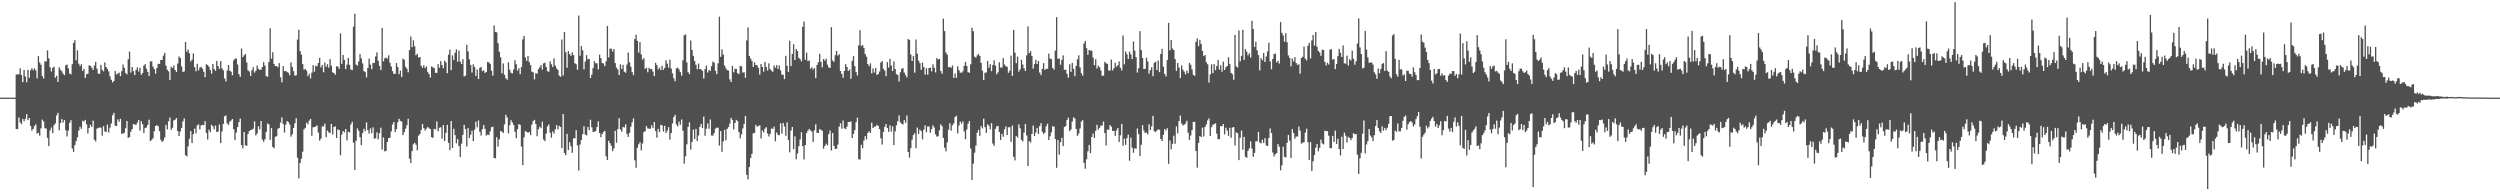 <svg xmlns="http://www.w3.org/2000/svg" width="1920" height="150"><path fill="#4f4f4f" d="M0 74.992h1v1H0zM1 74.992h1v1H1zM2 74.992h1v1H2zM3 74.992h1v1H3zM4 74.99h1v1H4zM5 74.992h1v1H5zM6 74.991h1v1H6zM7 74.99h1v1H7zM8 74.992h1v1H8zM9 74.99h1v1H9zM10 74.99h1v1H10zM11 74.991h1v1H11zM12 57.238h1v41.828H12zM13 57.084h1v42.133H13zM14 57.106h1v33.132H14zM15 52.451h1v41.482H15zM16 57.579h1v37.824H16zM17 63.056h1v28.287H17zM18 53.716h1v39.409H18zM19 58.786h1v32.438H19zM20 63.214h1v24.511H20zM21 53.589h1v38.688H21zM22 59.711h1v30.962H22zM23 53.994h1v42.671H23zM24 52.385h1v47.911H24zM25 53.934h1v45.078H25zM26 52.486h1v44.265H26zM27 54.114h1v41.366H27zM28 60.17h1v42.404H28zM29 43.085h1v58.923H29zM30 48.015h1v56.212H30zM31 49.746h1v48.863H31zM32 58.293h1v33.544H32zM33 60.283h1v33.019H33zM34 47.085h1v51.402H34zM35 47.196h1v51.55H35zM36 38.655h1v67.204H36zM37 44.862h1v67.303H37zM38 51.672h1v48.519H38zM39 54.912h1v43.043H39zM40 52.13h1v50.19H40zM41 51.177h1v45.058H41zM42 59.673h1v35.086H42zM43 58.195h1v30.487H43zM44 62.933h1v23.701H44zM45 51.643h1v48.398H45zM46 53.556h1v40.955H46zM47 54.73h1v36.74H47zM48 56.622h1v37.475H48zM49 57.696h1v34.437H49zM50 50.148h1v49.827H50zM51 49.536h1v55.275H51zM52 52.457h1v47.885H52zM53 56.482h1v37.812H53zM54 57.118h1v35.23H54zM55 49.234h1v64.773H55zM56 33.026h1v83.665H56zM57 30.896h1v80.585H57zM58 46.33h1v62.11H58zM59 38.598h1v66.881H59zM60 48.88h1v51.467H60zM61 50.725h1v46.583H61zM62 49.28h1v49.661H62zM63 54.471h1v38.272H63zM64 52.935h1v40.438H64zM65 59.813h1v32.253H65zM66 56.98h1v38.496H66zM67 56.565h1v45.971H67zM68 50.118h1v48.2H68zM69 50.699h1v45.125H69zM70 51.909h1v45.584H70zM71 53.698h1v38.934H71zM72 50.329h1v56.984H72zM73 47.493h1v61.108H73zM74 52.727h1v46.083H74zM75 56.463h1v41.739H75zM76 56.751h1v41.151H76zM77 49.842h1v48.247H77zM78 53.586h1v50.643H78zM79 54.817h1v42.125H79zM80 47.898h1v52.955H80zM81 51.387h1v50.028H81zM82 52.862h1v42.874H82zM83 54.854h1v46.904H83zM84 58.692h1v39.354H84zM85 61.312h1v33.49H85zM86 63.276h1v25.311H86zM87 62.153h1v24.515H87zM88 54.56h1v41.944H88zM89 57.192h1v39.623H89zM90 56.502h1v35.175H90zM91 55.738h1v37.764H91zM92 58.523h1v32.73H92zM93 54.673h1v47.984H93zM94 49.58h1v53.026H94zM95 52.129h1v49.851H95zM96 56.032h1v42.488H96zM97 57.154h1v35.759H97zM98 45.576h1v60.343H98zM99 39.624h1v65.586H99zM100 55.738h1v45.348H100zM101 51.464h1v47.647H101zM102 54.652h1v40.575H102zM103 57.675h1v37.94H103zM104 53.782h1v42.097H104zM105 51.77h1v42.364H105zM106 54.911h1v37.195H106zM107 52.05h1v48.3H107zM108 57.469h1v35.61H108zM109 56.088h1v39.329H109zM110 50.45h1v51.796H110zM111 49.268h1v49.066H111zM112 52.811h1v45.097H112zM113 55.207h1v40.665H113zM114 58.344h1v33.629H114zM115 47.258h1v61.156H115zM116 47.035h1v60.427H116zM117 51.097h1v55.083H117zM118 52.971h1v47.84H118zM119 56.61h1v40.176H119zM120 52.17h1v43.908H120zM121 48.904h1v48.121H121zM122 49.151h1v51.595H122zM123 46.016h1v61.371H123zM124 46.02h1v62.972H124zM125 42.677h1v65.294H125zM126 40.52h1v65.067H126zM127 50.324h1v45.569H127zM128 53.578h1v45.757H128zM129 54.852h1v38.334H129zM130 61.515h1v28.701H130zM131 51.252h1v48.487H131zM132 52.26h1v45.883H132zM133 50.259h1v42.247H133zM134 53.74h1v38.229H134zM135 55.332h1v35.352H135zM136 48.804h1v51.807H136zM137 43.3h1v61.134H137zM138 44.565h1v56.457H138zM139 50.972h1v47.317H139zM140 55.244h1v38.036H140zM141 54.825h1v36.132H141zM142 32.182h1v87.093H142zM143 39.755h1v80.356H143zM144 38.093h1v74.265H144zM145 40.96h1v65.547H145zM146 47.2h1v53.452H146zM147 45.784h1v64.111H147zM148 41.054h1v61.954H148zM149 51.534h1v47.209H149zM150 54.756h1v47.578H150zM151 48.975h1v47.315H151zM152 54.084h1v41.427H152zM153 51.894h1v47.46H153zM154 51.297h1v45.046H154zM155 52.673h1v43.208H155zM156 55.104h1v41.054H156zM157 59.242h1v33.841H157zM158 49.374h1v52.72H158zM159 49.847h1v57.254H159zM160 51.247h1v48.406H160zM161 53.796h1v47.701H161zM162 56.619h1v39.174H162zM163 49.081h1v47.96H163zM164 53.064h1v46.244H164zM165 54.394h1v42.027H165zM166 46.763h1v54.627H166zM167 50.771h1v50.339H167zM168 52.947h1v42.712H168zM169 46.953h1v62.977H169zM170 52.494h1v48.48H170zM171 53.955h1v41.222H171zM172 60.229h1v29.046H172zM173 62.524h1v26.143H173zM174 54.161h1v40.553H174zM175 49.887h1v46.026H175zM176 54.221h1v39.24H176zM177 55.055h1v37.439H177zM178 57.79h1v33.639H178zM179 46.351h1v52.875H179zM180 45.035h1v62.601H180zM181 44.986h1v56.813H181zM182 49.489h1v48.107H182zM183 56.933h1v36.914H183zM184 58.985h1v32.108H184zM185 37.242h1v74.18H185zM186 43.854h1v70.046H186zM187 42.481h1v58.879H187zM188 41.489h1v70.128H188zM189 47.933h1v64.116H189zM190 54.091h1v48.821H190zM191 54.942h1v45.783H191zM192 58.303h1v41.473H192zM193 54.03h1v45.669H193zM194 51.581h1v47.165H194zM195 55.766h1v37.437H195zM196 54.302h1v49.715H196zM197 50.354h1v52.173H197zM198 52.857h1v44.098H198zM199 53.751h1v45.637H199zM200 53.402h1v39.526H200zM201 51.502h1v55.69H201zM202 47.732h1v61.187H202zM203 50.474h1v56.486H203zM204 58.428h1v42.84H204zM205 59.038h1v35.774H205zM206 47.718h1v47.82H206zM207 21.73h1v85.762H207zM208 45.075h1v53.338H208zM209 40.071h1v72.781H209zM210 49.154h1v64.691H210zM211 50.806h1v54.222H211zM212 50.747h1v53.918H212zM213 51.64h1v47.242H213zM214 48.478h1v49.708H214zM215 59.328h1v34.815H215zM216 63.195h1v26.965H216zM217 50.791h1v44.531H217zM218 54.632h1v47.178H218zM219 54.453h1v41.266H219zM220 55.228h1v37.78H220zM221 55.919h1v37.873H221zM222 57.729h1v37.902H222zM223 47.82h1v57.2H223zM224 51.4h1v51.735H224zM225 54.623h1v43.667H225zM226 58.054h1v36.602H226zM227 57.819h1v32.963H227zM228 30.396h1v90.722H228zM229 22.771h1v114.249H229zM230 39.218h1v85.956H230zM231 41.92h1v79.939H231zM232 49.226h1v67.319H232zM233 53.471h1v45.853H233zM234 52.941h1v45.25H234zM235 54.273h1v39.969H235zM236 58.426h1v37.08H236zM237 56.581h1v36.085H237zM238 60.258h1v31.028H238zM239 55.816h1v48.482H239zM240 50.004h1v47.728H240zM241 55.115h1v42.481H241zM242 50.431h1v46.627H242zM243 50.967h1v45.336H243zM244 48.409h1v53.415H244zM245 44.44h1v63.545H245zM246 51.762h1v54.756H246zM247 49.915h1v47.145H247zM248 55.502h1v41.628H248zM249 48.08h1v46.914H249zM250 51.301h1v54.043H250zM251 49.362h1v50.891H251zM252 51.947h1v49.701H252zM253 45.408h1v56.843H253zM254 50.451h1v44.788H254zM255 55.567h1v47.771H255zM256 56.049h1v41.473H256zM257 57.384h1v39.67H257zM258 50.885h1v55.107H258zM259 51.111h1v48.343H259zM260 52.856h1v47.058H260zM261 25.669h1v93.562H261zM262 48.99h1v54.426H262zM263 42.203h1v58.449H263zM264 45.994h1v55.65H264zM265 53.041h1v46.025H265zM266 49.615h1v58.237H266zM267 44.436h1v56.76H267zM268 49.773h1v51.975H268zM269 53.38h1v42.21H269zM270 53.819h1v39.717H270zM271 20.554h1v89.066H271zM272 10.484h1v120.06H272zM273 49.587h1v58.558H273zM274 50.371h1v48.215H274zM275 47.183h1v53.281H275zM276 41.558h1v63.806H276zM277 44.78h1v66.695H277zM278 48.697h1v53.531H278zM279 54.545h1v44.393H279zM280 55.396h1v45.347H280zM281 59.435h1v34.549H281zM282 52.201h1v47.763H282zM283 44.985h1v57.599H283zM284 49.629h1v48.985H284zM285 53.077h1v49.185H285zM286 48.34h1v49.477H286zM287 48.311h1v58.189H287zM288 43.354h1v62.823H288zM289 40.233h1v61.444H289zM290 46.718h1v60.3H290zM291 50.652h1v51.663H291zM292 53.794h1v44.234H292zM293 21.535h1v93.393H293zM294 47.117h1v58.454H294zM295 44.798h1v71.463H295zM296 44.227h1v71.644H296zM297 45.042h1v64.021H297zM298 42.511h1v63.6H298zM299 48.155h1v57.552H299zM300 51.099h1v49.855H300zM301 54.627h1v41.009H301zM302 56.681h1v37.014H302zM303 56.675h1v44.74H303zM304 48.451h1v50.756H304zM305 51.337h1v42.59H305zM306 56.998h1v34.225H306zM307 54.286h1v38.521H307zM308 59.096h1v34.299H308zM309 44.986h1v58.852H309zM310 45.911h1v55.628H310zM311 51.235h1v47.59H311zM312 52.746h1v43.405H312zM313 55.514h1v35.74H313zM314 38.416h1v83.509H314zM315 28.016h1v97.104H315zM316 36.218h1v79.874H316zM317 30.921h1v79.877H317zM318 35.581h1v74.078H318zM319 42.426h1v68.684H319zM320 41.276h1v74.166H320zM321 44.11h1v60.092H321zM322 43.822h1v59.136H322zM323 50.589h1v49.216H323zM324 52.022h1v43.238H324zM325 50.003h1v48.427H325zM326 52.31h1v47.96H326zM327 50.966h1v47.899H327zM328 55.161h1v42.341H328zM329 56.837h1v41.631H329zM330 59.525h1v39.634H330zM331 51.03h1v54.232H331zM332 51.711h1v54.234H332zM333 52.452h1v46.478H333zM334 55.945h1v43.463H334zM335 55.902h1v37.401H335zM336 49.27h1v51.563H336zM337 52.005h1v46.124H337zM338 46.902h1v50.86H338zM339 49.918h1v56.587H339zM340 52.38h1v43.689H340zM341 46.535h1v61.776H341zM342 47.925h1v54.109H342zM343 56.241h1v39.659H343zM344 41.98h1v67.754H344zM345 38.048h1v77.254H345zM346 53.875h1v39.047H346zM347 42.555h1v71.051H347zM348 46.015h1v52.922H348zM349 40.503h1v63.297H349zM350 37.893h1v72.164H350zM351 47.355h1v59.471H351zM352 38.791h1v73.343H352zM353 47.248h1v73.397H353zM354 49.187h1v61.204H354zM355 45.442h1v58.068H355zM356 58.724h1v37.148H356zM357 58.093h1v41.017H357zM358 34.354h1v78.171H358zM359 39.484h1v58.856H359zM360 45.589h1v60.392H360zM361 49.894h1v53.534H361zM362 55.689h1v44.682H362zM363 49.39h1v59.055H363zM364 51.398h1v48.246H364zM365 58.389h1v35.074H365zM366 53.362h1v44.432H366zM367 60.648h1v31.867H367zM368 52.145h1v49.095H368zM369 51.407h1v52.727H369zM370 54.607h1v44.55H370zM371 54.024h1v41.941H371zM372 56.008h1v42.923H372zM373 55.246h1v48.905H373zM374 47.663h1v55.699H374zM375 47.884h1v55.861H375zM376 49.105h1v51.81H376zM377 54.323h1v43.385H377zM378 58.048h1v39.289H378zM379 19.519h1v101.824H379zM380 24.526h1v97.133H380zM381 24.81h1v80.554H381zM382 33.153h1v79.409H382zM383 39.752h1v67.292H383zM384 43.968h1v56.683H384zM385 56.258h1v44.846H385zM386 48.667h1v53.511H386zM387 57.391h1v38.165H387zM388 60.1h1v28.1H388zM389 61.255h1v29H389zM390 47.831h1v54.631H390zM391 53.511h1v42.714H391zM392 55.875h1v36.479H392zM393 56.355h1v37.717H393zM394 53.401h1v42.546H394zM395 46.243h1v54.962H395zM396 49.332h1v56.826H396zM397 54.17h1v45.054H397zM398 52.373h1v42.905H398zM399 56.951h1v39.016H399zM400 51.478h1v61.071H400zM401 30.253h1v96.61H401zM402 27.535h1v77.955H402zM403 44.126h1v56.551H403zM404 46.79h1v54.501H404zM405 42.899h1v59.053H405zM406 47.766h1v53.557H406zM407 49.965h1v53.802H407zM408 55.039h1v40.662H408zM409 55.527h1v37.431H409zM410 60.968h1v31.106H410zM411 56.187h1v39.121H411zM412 56.644h1v48.019H412zM413 53.137h1v46.161H413zM414 51.689h1v45.592H414zM415 49.912h1v48.527H415zM416 53.475h1v40.03H416zM417 48.644h1v58.477H417zM418 48.16h1v60.226H418zM419 51.45h1v51.167H419zM420 54.685h1v42.416H420zM421 55.071h1v40.483H421zM422 47.069h1v54.807H422zM423 49.38h1v56.38H423zM424 51.406h1v49.525H424zM425 44.811h1v57.794H425zM426 50.427h1v48.829H426zM427 52.486h1v43.607H427zM428 53.763h1v45.63H428zM429 57.985h1v38.648H429zM430 58.959h1v38.512H430zM431 30.337h1v83.404H431zM432 57.987h1v29.573H432zM433 24.601h1v92.896H433zM434 40.114h1v79.098H434zM435 51.967h1v50.787H435zM436 39.274h1v75.957H436zM437 41.54h1v67.706H437zM438 42.908h1v69.398H438zM439 40.25h1v77.08H439zM440 42.367h1v63.932H440zM441 48.513h1v57.659H441zM442 49.336h1v50.634H442zM443 53.551h1v58.124H443zM444 11.936h1v119.085H444zM445 42.809h1v68.135H445zM446 35.432h1v72.043H446zM447 38.601h1v64.46H447zM448 53.198h1v43.792H448zM449 47.231h1v56.157H449zM450 42.363h1v61.635H450zM451 45.509h1v52.034H451zM452 45.269h1v54.635H452zM453 59.895h1v32.076H453zM454 57.373h1v40.407H454zM455 52.32h1v49.021H455zM456 47.013h1v54.184H456zM457 48.637h1v52.033H457zM458 48.597h1v49.053H458zM459 53.255h1v39.969H459zM460 41.972h1v60.179H460zM461 44.722h1v60.67H461zM462 48.317h1v54.591H462zM463 48.801h1v52.605H463zM464 50.813h1v49.666H464zM465 47.027h1v73.057H465zM466 19.894h1v102.987H466zM467 44.088h1v64.004H467zM468 37.396h1v72.573H468zM469 37.332h1v74.56H469zM470 39.572h1v76.481H470zM471 37.613h1v76.429H471zM472 48.441h1v52.007H472zM473 51.915h1v57.726H473zM474 53.377h1v45.725H474zM475 57.613h1v33.185H475zM476 49.399h1v50.039H476zM477 52.938h1v48.172H477zM478 49.822h1v47.703H478zM479 55.104h1v42.808H479zM480 55.873h1v39.618H480zM481 49.611h1v53.194H481zM482 40.316h1v64.854H482zM483 47.809h1v54.214H483zM484 51.195h1v46.157H484zM485 55.445h1v38.478H485zM486 57.716h1v33.203H486zM487 29.978h1v93.117H487zM488 26.695h1v102.11H488zM489 31.37h1v82.142H489zM490 40.427h1v70.426H490zM491 32.276h1v76.978H491zM492 41.907h1v73.518H492zM493 45.777h1v64.438H493zM494 44.623h1v56.825H494zM495 52.863h1v47.96H495zM496 51.996h1v44.85H496zM497 55.493h1v43.239H497zM498 52.027h1v46.858H498zM499 53.052h1v45.745H499zM500 53.038h1v43.2H500zM501 55.003h1v43.429H501zM502 58.431h1v35.267H502zM503 48.208h1v52.434H503zM504 50.078h1v55.655H504zM505 53.299h1v45.686H505zM506 51.943h1v49.51H506zM507 53.803h1v42.121H507zM508 50.558h1v45.744H508zM509 53.636h1v47.38H509zM510 52.186h1v44.482H510zM511 46.296h1v55.787H511zM512 48.905h1v51.389H512zM513 51.97h1v45.713H513zM514 45.803h1v61.44H514zM515 52.612h1v49.643H515zM516 56.316h1v38.499H516zM517 60.104h1v29.78H517zM518 62.398h1v25.788H518zM519 52.462h1v43.126H519zM520 51.919h1v45.118H520zM521 53.281h1v40.085H521zM522 55.356h1v40.481H522zM523 58.136h1v33.602H523zM524 46.268h1v54.133H524zM525 27.135h1v98.541H525zM526 26.415h1v93.596H526zM527 47.864h1v63.001H527zM528 55.373h1v42.122H528zM529 56.95h1v36.972H529zM530 31.123h1v83.694H530zM531 38.399h1v70.62H531zM532 42.839h1v56.727H532zM533 46.817h1v59.898H533zM534 49.783h1v49.207H534zM535 53.173h1v55.184H535zM536 48.797h1v55.259H536zM537 53.009h1v44.407H537zM538 53.345h1v41.791H538zM539 54.397h1v44.035H539zM540 60.291h1v29.244H540zM541 53.044h1v51.201H541zM542 50.386h1v48.504H542zM543 55.732h1v39.087H543zM544 53.744h1v45.106H544zM545 54.496h1v37.245H545zM546 50.796h1v53.293H546zM547 47.327h1v56.811H547zM548 48.123h1v54.109H548zM549 54.366h1v44.405H549zM550 56.951h1v41.081H550zM551 48.643h1v49.391H551zM552 12.789h1v99.036H552zM553 43.617h1v57.025H553zM554 37.915h1v78.688H554zM555 41.948h1v66.622H555zM556 50.356h1v49.354H556zM557 52.419h1v55.373H557zM558 53.839h1v45.104H558zM559 54.167h1v43.428H559zM560 60.946h1v33.976H560zM561 62.964h1v27.554H561zM562 50.603h1v41.634H562zM563 55.488h1v43.872H563zM564 52.803h1v41.675H564zM565 52.902h1v39.134H565zM566 56.231h1v36.767H566zM567 56.911h1v44.592H567zM568 50.594h1v55.645H568zM569 50.956h1v52.287H569zM570 55.757h1v42.888H570zM571 55.435h1v39.733H571zM572 59.732h1v29.308H572zM573 31.09h1v103.133H573zM574 21.005h1v116.805H574zM575 42.903h1v85.307H575zM576 44.955h1v76.484H576zM577 46.79h1v71.371H577zM578 51.391h1v51.001H578zM579 47.866h1v54.171H579zM580 49.914h1v45.998H580zM581 50.127h1v47.28H581zM582 52.144h1v44.581H582zM583 57.249h1v38.936H583zM584 49.082h1v57.243H584zM585 51.411h1v48.807H585zM586 54.995h1v46.646H586zM587 47.588h1v51.245H587zM588 51.519h1v46.162H588zM589 54.185h1v48.298H589zM590 48.633h1v56.237H590zM591 53.118h1v49.808H591zM592 54.197h1v44.528H592zM593 55.147h1v43.799H593zM594 50.34h1v46.966H594zM595 52.083h1v56.449H595zM596 50.095h1v51.646H596zM597 52.886h1v50.629H597zM598 50.28h1v53.613H598zM599 54.036h1v40.649H599zM600 57.279h1v45.308H600zM601 57.486h1v37H601zM602 60.75h1v36.362H602zM603 42.872h1v61.358H603zM604 50.53h1v43.432H604zM605 55.192h1v52.367H605zM606 31.308h1v85.706H606zM607 50.725h1v49.558H607zM608 41.401h1v56.113H608zM609 34.002h1v80.505H609zM610 46.082h1v58.697H610zM611 37.571h1v84.814H611zM612 39.165h1v78.702H612zM613 44.437h1v67.838H613zM614 45.398h1v61.698H614zM615 47.097h1v54.473H615zM616 20.564h1v91.642H616zM617 16.524h1v105.929H617zM618 45.946h1v65.463H618zM619 40.488h1v61.783H619zM620 46.957h1v53.468H620zM621 46.44h1v52.594H621zM622 52.741h1v47.481H622zM623 51.735h1v49.376H623zM624 53.404h1v55.581H624zM625 52.271h1v47.787H625zM626 59.988h1v35.494H626zM627 49.862h1v52.203H627zM628 47.799h1v54.294H628zM629 41.371h1v57.886H629zM630 47.503h1v52.096H630zM631 51.705h1v48.807H631zM632 45.328h1v68.89H632zM633 46.57h1v65.549H633zM634 45.05h1v65.307H634zM635 49.619h1v61.973H635zM636 51.8h1v51.139H636zM637 52.123h1v48.057H637zM638 20.846h1v94.76H638zM639 46.446h1v55.741H639zM640 47.447h1v64.644H640zM641 42.375h1v71.983H641zM642 39.105h1v75.2H642zM643 42.645h1v68.419H643zM644 41.617h1v55.662H644zM645 54.456h1v40.189H645zM646 56.738h1v42.102H646zM647 59.685h1v32.819H647zM648 54.494h1v44.045H648zM649 49.263h1v49.839H649zM650 51.438h1v45.866H650zM651 54.547h1v39.144H651zM652 53.371h1v40.377H652zM653 60.494h1v32.737H653zM654 46.747h1v59.24H654zM655 43.077h1v59.745H655zM656 50.915h1v49.045H656zM657 55.357h1v38.499H657zM658 57.959h1v32.464H658zM659 34.819h1v87.416H659zM660 23.215h1v99.337H660zM661 35.393h1v75.806H661zM662 34.563h1v79.289H662zM663 36.728h1v71.141H663zM664 41.527h1v63.039H664zM665 43.503h1v63.56H665zM666 49.212h1v52.94H666zM667 50.881h1v49.89H667zM668 48.712h1v53.457H668zM669 56.297h1v37.933H669zM670 52.537h1v45.744H670zM671 55.703h1v41.6H671zM672 52.238h1v44.887H672zM673 57.609h1v38.287H673zM674 56.826h1v39.853H674zM675 54.877h1v44.232H675zM676 47.982h1v58.223H676zM677 46.931h1v64.135H677zM678 52.766h1v48.623H678zM679 54.2h1v43.16H679zM680 58.524h1v36.723H680zM681 47.655h1v50.652H681zM682 51.882h1v49.351H682zM683 45.205h1v51.053H683zM684 50.272h1v50.784H684zM685 54.513h1v42.436H685zM686 47.166h1v64.294H686zM687 52.927h1v48.003H687zM688 56.93h1v39.35H688zM689 57.551h1v35.575H689zM690 62.567h1v26.034H690zM691 55.508h1v38.485H691zM692 52.837h1v42.182H692zM693 52.316h1v43.293H693zM694 55.735h1v36.541H694zM695 57.7h1v36.65H695zM696 59.449h1v29.289H696zM697 29.914h1v86.842H697zM698 30.66h1v90.378H698zM699 41.809h1v72.018H699zM700 46.856h1v60.478H700zM701 42.973h1v60.728H701zM702 55.808h1v46.495H702zM703 30.379h1v83.472H703zM704 41.209h1v56.72H704zM705 46.585h1v56.194H705zM706 48.53h1v50.99H706zM707 53.626h1v47.144H707zM708 48.152h1v58.838H708zM709 51.571h1v48.087H709zM710 57.358h1v38.895H710zM711 52.384h1v49.183H711zM712 57.34h1v39.852H712zM713 52.247h1v44.888H713zM714 51.968h1v49.976H714zM715 54.773h1v44.431H715zM716 49.459h1v46.746H716zM717 52.084h1v45.823H717zM718 55.603h1v47.582H718zM719 44.557h1v60.356H719zM720 45.695h1v58.936H720zM721 45.238h1v54.871H721zM722 54.564h1v40.94H722zM723 56.669h1v40.241H723zM724 14.309h1v91.646H724zM725 23.919h1v89.531H725zM726 40.325h1v75.931H726zM727 42.049h1v67.361H727zM728 51.664h1v47.984H728zM729 51.291h1v43.341H729zM730 52.126h1v48.241H730zM731 50.339h1v45.935H731zM732 59.84h1v34.955H732zM733 56.449h1v33.464H733zM734 59.826h1v29.064H734zM735 50.894h1v51.606H735zM736 53.884h1v42.508H736zM737 55.776h1v37.598H737zM738 55.883h1v39.028H738zM739 54.771h1v38.484H739zM740 50.608h1v50.306H740zM741 47.576h1v59.348H741zM742 50.641h1v48.86H742zM743 55.418h1v39.567H743zM744 55.919h1v36.986H744zM745 49.385h1v64.652H745zM746 21.299h1v116.912H746zM747 23.976h1v101.769H747zM748 43.481h1v73.795H748zM749 44.264h1v67.558H749zM750 42.502h1v59.401H750zM751 41.422h1v58.341H751zM752 42.964h1v61.39H752zM753 48.353h1v48.531H753zM754 54.257h1v44.338H754zM755 61.464h1v29.702H755zM756 55.845h1v41.848H756zM757 55.667h1v46.35H757zM758 46.788h1v48.685H758zM759 52.062h1v44.484H759zM760 49.321h1v49.983H760zM761 54.702h1v39.866H761zM762 49.939h1v60.304H762zM763 46.327h1v65.663H763zM764 50.449h1v48.451H764zM765 57.018h1v40.059H765zM766 55.57h1v41.08H766zM767 47.878h1v53.499H767zM768 51.86h1v55.641H768zM769 51.792h1v51.006H769zM770 44.66h1v60.381H770zM771 49.586h1v49.796H771zM772 50.842h1v46.231H772zM773 51.322h1v52.437H773zM774 55.93h1v41.856H774zM775 54.331h1v43.337H775zM776 42.706h1v66.226H776zM777 58.205h1v38.213H777zM778 22.997h1v97.406H778zM779 40.438h1v82.73H779zM780 48.54h1v55.862H780zM781 43.445h1v62.155H781zM782 54.975h1v40.514H782zM783 53.222h1v45.349H783zM784 45.98h1v61.439H784zM785 49.532h1v59.058H785zM786 52.456h1v49.395H786zM787 54.546h1v40.731H787zM788 42.509h1v61.531H788zM789 20.247h1v107.257H789zM790 40.805h1v67.594H790zM791 39.345h1v70.186H791zM792 42.935h1v59.907H792zM793 52.753h1v43.632H793zM794 49.257h1v55.279H794zM795 45.975h1v55.799H795zM796 49.134h1v49.099H796zM797 46.787h1v56.111H797zM798 55.766h1v41.091H798zM799 57.69h1v36.949H799zM800 52.858h1v48.305H800zM801 48.473h1v54.396H801zM802 53.725h1v48.074H802zM803 52.899h1v44.123H803zM804 52.831h1v42.227H804zM805 41.177h1v66.468H805zM806 45.006h1v59.648H806zM807 45.436h1v56.252H807zM808 52.119h1v44.848H808zM809 53.515h1v43.762H809zM810 38.868h1v67.903H810zM811 13.195h1v115.682H811zM812 45.146h1v62.361H812zM813 44.892h1v73.949H813zM814 49.698h1v59.529H814zM815 45.964h1v59.799H815zM816 42.552h1v69.702H816zM817 53.57h1v44.023H817zM818 53.621h1v43.127H818zM819 56.686h1v35.466H819zM820 59.644h1v30.702H820zM821 49.43h1v51.227H821zM822 55.176h1v44.332H822zM823 48.312h1v45.098H823zM824 52.819h1v37.27H824zM825 58.515h1v32.509H825zM826 50.591h1v48.411H826zM827 45.569h1v58.779H827zM828 42.467h1v60.101H828zM829 51.748h1v46.938H829zM830 56.206h1v37.124H830zM831 58.102h1v34.22H831zM832 33.375h1v91.666H832zM833 31.453h1v98.141H833zM834 37.039h1v85.292H834zM835 42.143h1v74.088H835zM836 38.333h1v72.963H836zM837 38.837h1v78.716H837zM838 38.959h1v66.261H838zM839 44.12h1v58.422H839zM840 50.079h1v55.915H840zM841 45.468h1v54.988H841zM842 52.596h1v43.259H842zM843 50.456h1v49.064H843zM844 51.601h1v46.556H844zM845 54.063h1v42.37H845zM846 58.303h1v38.161H846zM847 58.01h1v35.342H847zM848 47.582h1v54.614H848zM849 48.631h1v63.077H849zM850 49.056h1v50.479H850zM851 54.108h1v45.595H851zM852 54.194h1v41.814H852zM853 45.702h1v51.649H853zM854 54.049h1v46.508H854zM855 52.323h1v48.123H855zM856 48.2h1v56.157H856zM857 51.259h1v48.924H857zM858 50.06h1v48.225H858zM859 47.128h1v61.998H859zM860 52.089h1v51.855H860zM861 54.139h1v40.984H861zM862 27.248h1v84.665H862zM863 49.407h1v57.054H863zM864 39.537h1v71.727H864zM865 41.672h1v64.487H865zM866 45.294h1v58.104H866zM867 39.669h1v83.778H867zM868 41.743h1v63.954H868zM869 45.342h1v68.115H869zM870 31.844h1v85.514H870zM871 38.914h1v75.028H871zM872 43.969h1v70.281H872zM873 55.697h1v42.983H873zM874 52.44h1v50.553H874zM875 23.962h1v95.894H875zM876 38.451h1v72.732H876zM877 44.562h1v51.592H877zM878 52.934h1v47.297H878zM879 52.882h1v49.243H879zM880 44.375h1v57.361H880zM881 47.166h1v55.995H881zM882 56.504h1v38.94H882zM883 53.862h1v46.085H883zM884 51.613h1v45.482H884zM885 58.542h1v30.452H885zM886 48.239h1v52.581H886zM887 47.366h1v54.09H887zM888 53.835h1v46.401H888zM889 46.448h1v52.872H889zM890 55.408h1v44.265H890zM891 41.474h1v65.232H891zM892 37.527h1v70.765H892zM893 51.234h1v52.224H893zM894 56.764h1v42.302H894zM895 58.709h1v41.506H895zM896 46.155h1v52.358H896zM897 17.538h1v108.322H897zM898 38.634h1v69.271H898zM899 30.791h1v83.896H899zM900 37.295h1v73.19H900zM901 38.408h1v65.79H901zM902 45.358h1v65.037H902zM903 54.415h1v42.672H903zM904 48.388h1v54.086H904zM905 51.851h1v41.137H905zM906 59.939h1v28.84H906zM907 50.18h1v44.687H907zM908 53.509h1v42.837H908zM909 55.068h1v40.661H909zM910 57.065h1v37.794H910zM911 54.271h1v38.527H911zM912 56.151h1v45.762H912zM913 48.288h1v59.129H913zM914 49.74h1v54.319H914zM915 53.351h1v46.596H915zM916 57.519h1v36.055H916zM917 58.286h1v35.287H917zM918 32.122h1v83.813H918zM919 29.481h1v99.278H919zM920 35.502h1v74.205H920zM921 30.561h1v73.923H921zM922 33.804h1v71.473H922zM923 39.188h1v58.829H923zM924 43.072h1v61.745H924zM925 42.235h1v55.298H925zM926 47.775h1v47.83H926zM927 49.363h1v43.11H927zM928 63.401h1v27.526H928zM929 57.139h1v47.305H929zM930 49.336h1v48.352H930zM931 56.166h1v39.713H931zM932 49.254h1v46.037H932zM933 53.938h1v40.729H933zM934 50.671h1v51.979H934zM935 46.096h1v60.768H935zM936 53.431h1v53.514H936zM937 50.137h1v46.717H937zM938 55.052h1v41.974H938zM939 47.287h1v48.01H939zM940 53.764h1v49.4H940zM941 51.622h1v46.442H941zM942 50.67h1v49.619H942zM943 43.964h1v60.404H943zM944 49.263h1v48.915H944zM945 55.985h1v49.825H945zM946 56.962h1v41.005H946zM947 61.301h1v36.22H947zM948 26.847h1v84.819H948zM949 50.991h1v50.636H949zM950 51.874h1v50.432H950zM951 23.342h1v99.664H951zM952 47.09h1v58.682H952zM953 42.901h1v57.38H953zM954 22.904h1v92.08H954zM955 45.977h1v59.078H955zM956 37.696h1v82.728H956zM957 39.709h1v81.47H957zM958 42.471h1v73.411H958zM959 40.847h1v73.075H959zM960 44.142h1v64.45H960zM961 16h1v98.105H961zM962 22.344h1v98.145H962zM963 36.023h1v81.439H963zM964 32.06h1v76.42H964zM965 38.592h1v69.922H965zM966 42.322h1v58.945H966zM967 54.081h1v55.312H967zM968 44.638h1v65.544H968zM969 46.217h1v61.16H969zM970 40.658h1v69.204H970zM971 47.591h1v58.505H971zM972 43.382h1v68.303H972zM973 39.457h1v72.692H973zM974 32.82h1v73.162H974zM975 47.13h1v51.535H975zM976 53.19h1v49.012H976zM977 45.282h1v71.815H977zM978 41.562h1v78.622H978zM979 41.155h1v77.337H979zM980 47.965h1v69.517H980zM981 46.757h1v63.868H981zM982 48.783h1v63.942H982zM983 16.942h1v113.855H983zM984 25.209h1v101.88H984zM985 27.171h1v85.521H985zM986 31.927h1v88.493H986zM987 25.544h1v95.399H987zM988 32.452h1v77.283H988zM989 42.532h1v61.14H989zM990 44.497h1v63.485H990zM991 50.966h1v70.337H991zM992 44.961h1v54.174H992zM993 47.2h1v54.993H993zM994 43.862h1v62.658H994zM995 48.456h1v56.4H995zM996 49.801h1v55.044H996zM997 49.371h1v47.851H997zM998 56.605h1v43.739H998zM999 44.563h1v65.752H999zM1000 43.579h1v65.952H1000zM1001 35.727h1v73.506H1001zM1002 45.103h1v56.806H1002zM1003 46.407h1v52.415H1003zM1004 35.139h1v74.093H1004zM1005 32.89h1v90.056H1005zM1006 44.848h1v64.237H1006zM1007 30.972h1v100.286H1007zM1008 26.823h1v97.052H1008zM1009 35.043h1v83.961H1009zM1010 24.578h1v88.819H1010zM1011 35.891h1v74.744H1011zM1012 39.184h1v76.978H1012zM1013 40.301h1v73.285H1013zM1014 42.852h1v64.384H1014zM1015 38.119h1v72.002H1015zM1016 38.388h1v72.493H1016zM1017 47.56h1v52.788H1017zM1018 50.351h1v50.464H1018zM1019 48.185h1v52.478H1019zM1020 49.588h1v54.63H1020zM1021 38.064h1v75.714H1021zM1022 37.837h1v76.003H1022zM1023 45.749h1v58.583H1023zM1024 45.375h1v63.607H1024zM1025 53.084h1v47.204H1025zM1026 49.096h1v61.458H1026zM1027 43.112h1v63.43H1027zM1028 37.51h1v76.884H1028zM1029 40.511h1v78.922H1029zM1030 43.671h1v61.358H1030zM1031 34.914h1v79.558H1031zM1032 48.647h1v53.212H1032zM1033 48.856h1v55.351H1033zM1034 42.74h1v66.676H1034zM1035 50.299h1v54.779H1035zM1036 45.452h1v60.508H1036zM1037 46.469h1v61.147H1037zM1038 38.891h1v67.071H1038zM1039 45.139h1v57.164H1039zM1040 49.735h1v53.423H1040zM1041 47.05h1v55.865H1041zM1042 33.452h1v85.35H1042zM1043 14.141h1v119.383H1043zM1044 36.47h1v85.143H1044zM1045 41.527h1v75.826H1045zM1046 52.505h1v50.203H1046zM1047 52.042h1v40.481H1047zM1048 23.684h1v94.055H1048zM1049 37.994h1v72.945H1049zM1050 44.092h1v64.363H1050zM1051 48.199h1v50.867H1051zM1052 48.04h1v56.09H1052zM1053 47.994h1v57.568H1053zM1054 49.665h1v58.672H1054zM1055 55.547h1v48.232H1055zM1056 57.141h1v39.653H1056zM1057 60.525h1v31.637H1057zM1058 52.602h1v45.71H1058zM1059 56.161h1v44.627H1059zM1060 53.007h1v49.071H1060zM1061 49.048h1v47.98H1061zM1062 48.373h1v51.958H1062zM1063 54.514h1v43.731H1063zM1064 39.261h1v60.702H1064zM1065 54.245h1v43.854H1065zM1066 55.13h1v39.996H1066zM1067 58.658h1v30.641H1067zM1068 60.118h1v28.977H1068zM1069 27.247h1v80.813H1069zM1070 26.191h1v81.263H1070zM1071 45.179h1v55.123H1071zM1072 57.057h1v44.191H1072zM1073 58.896h1v35.959H1073zM1074 46.021h1v54.901H1074zM1075 53.23h1v47.596H1075zM1076 53.353h1v44.924H1076zM1077 57.997h1v34.781H1077zM1078 57.096h1v32.645H1078zM1079 62.222h1v26.527H1079zM1080 54.336h1v45.225H1080zM1081 54.431h1v40.95H1081zM1082 56.571h1v37.226H1082zM1083 56.898h1v36.054H1083zM1084 58.84h1v35.242H1084zM1085 51.768h1v45.358H1085zM1086 55.449h1v40.204H1086zM1087 57.524h1v33.95H1087zM1088 61.572h1v27.659H1088zM1089 61.476h1v24.602H1089zM1090 52.149h1v45.201H1090zM1091 26.511h1v95.216H1091zM1092 32.025h1v73.032H1092zM1093 32.792h1v70.609H1093zM1094 36.557h1v65.368H1094zM1095 40.011h1v56.508H1095zM1096 46.096h1v52.575H1096zM1097 48.509h1v48.816H1097zM1098 53.734h1v39.114H1098zM1099 61.927h1v29.202H1099zM1100 64.121h1v25.607H1100zM1101 52.995h1v40.009H1101zM1102 57.128h1v40.117H1102zM1103 56.282h1v38.83H1103zM1104 52.996h1v45.327H1104zM1105 53.06h1v43.215H1105zM1106 58.1h1v35.045H1106zM1107 56.367h1v47.5H1107zM1108 58.065h1v41.876H1108zM1109 57.708h1v35.224H1109zM1110 61.478h1v31.885H1110zM1111 62.895h1v26.105H1111zM1112 58.124h1v40.639H1112zM1113 56.573h1v44.437H1113zM1114 56.696h1v41.557H1114zM1115 54.528h1v46.901H1115zM1116 54.63h1v38.898H1116zM1117 58.213h1v31.984H1117zM1118 56.76h1v40.451H1118zM1119 60.11h1v33.85H1119zM1120 57.028h1v39.651H1120zM1121 25.777h1v85.896H1121zM1122 57.215h1v31.932H1122zM1123 33.139h1v80.411H1123zM1124 44.851h1v69.547H1124zM1125 49.46h1v50.249H1125zM1126 31.7h1v87.73H1126zM1127 38.905h1v68.781H1127zM1128 47.394h1v67.612H1128zM1129 43.965h1v67.326H1129zM1130 51.074h1v50.78H1130zM1131 56.11h1v44.162H1131zM1132 55.063h1v43.92H1132zM1133 47.675h1v49.34H1133zM1134 27.012h1v85.152H1134zM1135 36.225h1v75.514H1135zM1136 38.771h1v75.841H1136zM1137 41.69h1v68.347H1137zM1138 47.183h1v56.598H1138zM1139 51.987h1v50.38H1139zM1140 55.427h1v44.808H1140zM1141 57.191h1v38.9H1141zM1142 59.463h1v29.962H1142zM1143 62.499h1v24.306H1143zM1144 50.702h1v48.78H1144zM1145 52.792h1v49.561H1145zM1146 50.957h1v48.143H1146zM1147 50.381h1v45.104H1147zM1148 54.89h1v43.987H1148zM1149 54.41h1v38.232H1149zM1150 55.769h1v47.278H1150zM1151 56.63h1v41.365H1151zM1152 61.765h1v30.786H1152zM1153 62.922h1v27.257H1153zM1154 64.63h1v20.579H1154zM1155 54.128h1v51.219H1155zM1156 30.17h1v98.293H1156zM1157 49.854h1v59.827H1157zM1158 47.468h1v54.804H1158zM1159 52.831h1v50.41H1159zM1160 54.543h1v39.968H1160zM1161 48.703h1v51.499H1161zM1162 56.054h1v39.934H1162zM1163 56.847h1v38.045H1163zM1164 61.438h1v27.107H1164zM1165 64.564h1v22.978H1165zM1166 54.747h1v45.199H1166zM1167 52.639h1v46.472H1167zM1168 52.772h1v42.467H1168zM1169 54.795h1v45.114H1169zM1170 56.037h1v39.957H1170zM1171 55.497h1v46.018H1171zM1172 54.131h1v46.044H1172zM1173 56.949h1v41.335H1173zM1174 58.031h1v34.9H1174zM1175 61.052h1v26.561H1175zM1176 64.413h1v22.614H1176zM1177 26.803h1v116.817H1177zM1178 30.137h1v88.756H1178zM1179 39.84h1v72.999H1179zM1180 45.759h1v65.045H1180zM1181 46.887h1v54.156H1181zM1182 45.837h1v59.601H1182zM1183 44.137h1v61.262H1183zM1184 48.215h1v52.181H1184zM1185 53.471h1v43.53H1185zM1186 57.378h1v33.309H1186zM1187 59.212h1v36.268H1187zM1188 53.803h1v39.791H1188zM1189 52.326h1v43.877H1189zM1190 58.708h1v36.714H1190zM1191 60.423h1v30.183H1191zM1192 62.043h1v25.785H1192zM1193 59.581h1v34.824H1193zM1194 56.144h1v37.621H1194zM1195 57.014h1v33.785H1195zM1196 61.333h1v28.797H1196zM1197 61.098h1v25.956H1197zM1198 55.925h1v34.393H1198zM1199 55.475h1v36.644H1199zM1200 53.818h1v39.356H1200zM1201 51.629h1v46.831H1201zM1202 54.991h1v36.54H1202zM1203 58.497h1v33.201H1203zM1204 51.802h1v46.216H1204zM1205 57.468h1v40.371H1205zM1206 58.398h1v35.631H1206zM1207 58.762h1v27.447H1207zM1208 64.567h1v21.596H1208zM1209 56.115h1v37.078H1209zM1210 54.359h1v39.954H1210zM1211 57.389h1v34.797H1211zM1212 53.497h1v42.299H1212zM1213 57.604h1v34.521H1213zM1214 51.135h1v56.974H1214zM1215 41.802h1v74.124H1215zM1216 53.976h1v41.532H1216zM1217 60.063h1v33.135H1217zM1218 63.428h1v24.547H1218zM1219 63.049h1v24.806H1219zM1220 36.581h1v76.488H1220zM1221 43.54h1v61.085H1221zM1222 44.565h1v65.781H1222zM1223 40.776h1v68.651H1223zM1224 49.787h1v61.142H1224zM1225 55.143h1v44.524H1225zM1226 54.083h1v47.539H1226zM1227 59.448h1v36.763H1227zM1228 62.345h1v29.837H1228zM1229 59.331h1v32.974H1229zM1230 60.656h1v31.154H1230zM1231 51.119h1v43.729H1231zM1232 53.625h1v47.935H1232zM1233 41.946h1v55.877H1233zM1234 49.522h1v51.052H1234zM1235 55.011h1v36.415H1235zM1236 46.84h1v58.24H1236zM1237 49.333h1v54.69H1237zM1238 53.604h1v40.041H1238zM1239 56.991h1v37.647H1239zM1240 58.626h1v32.323H1240zM1241 52.947h1v42.602H1241zM1242 22.393h1v85.966H1242zM1243 41.795h1v54.293H1243zM1244 53.855h1v40.173H1244zM1245 54.231h1v43.063H1245zM1246 55.072h1v42.431H1246zM1247 49.089h1v56.562H1247zM1248 47.007h1v61.982H1248zM1249 44.965h1v60.584H1249zM1250 54.076h1v45.396H1250zM1251 54.784h1v48.089H1251zM1252 51.081h1v50.318H1252zM1253 45.294h1v55.83H1253zM1254 48.103h1v50.46H1254zM1255 53.705h1v43.228H1255zM1256 56.779h1v38.608H1256zM1257 49.833h1v49.057H1257zM1258 49.691h1v49.759H1258zM1259 53.482h1v45.755H1259zM1260 47.446h1v53.071H1260zM1261 53.826h1v44.435H1261zM1262 51.562h1v46.665H1262zM1263 38.321h1v96.328H1263zM1264 22.334h1v109.604H1264zM1265 41.989h1v78.125H1265zM1266 34.455h1v91.306H1266zM1267 49.461h1v63.167H1267zM1268 41.291h1v60.008H1268zM1269 42.287h1v55.386H1269zM1270 54.23h1v41.715H1270zM1271 48.593h1v53.36H1271zM1272 52.652h1v45.022H1272zM1273 54.983h1v41.856H1273zM1274 41.628h1v61.225H1274zM1275 49.804h1v49.714H1275zM1276 54.137h1v44.227H1276zM1277 45.705h1v59.378H1277zM1278 43.944h1v59.075H1278zM1279 49.264h1v57.271H1279zM1280 47.935h1v53.559H1280zM1281 50.958h1v50.275H1281zM1282 46.92h1v51.382H1282zM1283 55.931h1v33.905H1283zM1284 49.065h1v51.44H1284zM1285 47.694h1v62.361H1285zM1286 45.81h1v54.981H1286zM1287 43.916h1v59.994H1287zM1288 53.441h1v48.667H1288zM1289 53.127h1v45.109H1289zM1290 52.723h1v51.444H1290zM1291 54.2h1v44.543H1291zM1292 56.869h1v39.549H1292zM1293 46.821h1v65.148H1293zM1294 47.712h1v50.301H1294zM1295 55.758h1v40.683H1295zM1296 28.047h1v95.764H1296zM1297 44.267h1v62.682H1297zM1298 47.537h1v51.248H1298zM1299 23.702h1v93.044H1299zM1300 47.247h1v59.25H1300zM1301 38.492h1v73.679H1301zM1302 47.043h1v62.956H1302zM1303 44.512h1v59.627H1303zM1304 50.116h1v52.93H1304zM1305 47.019h1v55.304H1305zM1306 28.043h1v91.133H1306zM1307 27.447h1v92.883H1307zM1308 32.154h1v73.913H1308zM1309 44.703h1v56.55H1309zM1310 50.899h1v53.808H1310zM1311 48.691h1v51.825H1311zM1312 41.522h1v57.632H1312zM1313 41.678h1v53.958H1313zM1314 49.649h1v46.145H1314zM1315 52.478h1v44.071H1315zM1316 57.911h1v37.28H1316zM1317 51.334h1v48.928H1317zM1318 48.515h1v49.686H1318zM1319 52.009h1v48.982H1319zM1320 51.316h1v50.412H1320zM1321 51.473h1v42.158H1321zM1322 53.375h1v45.063H1322zM1323 45.463h1v52.639H1323zM1324 53.787h1v43.786H1324zM1325 52.931h1v40.784H1325zM1326 62.94h1v28.643H1326zM1327 57.072h1v33.437H1327zM1328 27.019h1v85.72H1328zM1329 44.551h1v57.062H1329zM1330 46.969h1v54.923H1330zM1331 55.902h1v42.14H1331zM1332 57.087h1v42.061H1332zM1333 53.326h1v47.754H1333zM1334 51.258h1v51.089H1334zM1335 54.346h1v45.767H1335zM1336 57.019h1v37.229H1336zM1337 60.068h1v36.283H1337zM1338 52.93h1v42.567H1338zM1339 53.231h1v44.842H1339zM1340 51.018h1v46.036H1340zM1341 51.443h1v47.487H1341zM1342 54.829h1v42.883H1342zM1343 53.058h1v40.928H1343zM1344 49.072h1v50.206H1344zM1345 54.023h1v43.629H1345zM1346 55.257h1v40.654H1346zM1347 61.212h1v29.739H1347zM1348 57.42h1v31.432H1348zM1349 46.441h1v62.935H1349zM1350 25.406h1v101.524H1350zM1351 36.466h1v69.224H1351zM1352 38.006h1v74.081H1352zM1353 39.996h1v65.493H1353zM1354 46.724h1v52.213H1354zM1355 49.225h1v53.159H1355zM1356 56.23h1v44.131H1356zM1357 55.379h1v39.221H1357zM1358 60.456h1v33.428H1358zM1359 60.19h1v32.58H1359zM1360 53.747h1v43.582H1360zM1361 57.936h1v37.591H1361zM1362 55.116h1v38.638H1362zM1363 52.393h1v40.395H1363zM1364 58.684h1v33.096H1364zM1365 56.576h1v37.951H1365zM1366 55.678h1v38.898H1366zM1367 55.261h1v40.625H1367zM1368 57.716h1v34.541H1368zM1369 62.059h1v25.803H1369zM1370 64.129h1v20.942H1370zM1371 52.99h1v41.629H1371zM1372 52.194h1v41.445H1372zM1373 46.012h1v51.604H1373zM1374 53.912h1v42.103H1374zM1375 56.189h1v36.682H1375zM1376 52.802h1v44.7H1376zM1377 55.71h1v45.314H1377zM1378 60.101h1v32.886H1378zM1379 62.79h1v27.351H1379zM1380 63.754h1v25.41H1380zM1381 56.612h1v32.887H1381zM1382 54.742h1v40.864H1382zM1383 55.53h1v39.206H1383zM1384 53.448h1v39.525H1384zM1385 56.59h1v37.385H1385zM1386 56.984h1v34.725H1386zM1387 35.828h1v75.679H1387zM1388 27.044h1v94.188H1388zM1389 41.038h1v70.151H1389zM1390 50.985h1v57.524H1390zM1391 47.886h1v65.079H1391zM1392 38.689h1v70.174H1392zM1393 29.943h1v95.705H1393zM1394 38.874h1v76.225H1394zM1395 34.778h1v82.523H1395zM1396 40.177h1v77.466H1396zM1397 40.272h1v68.303H1397zM1398 49.388h1v61.051H1398zM1399 52.843h1v54.416H1399zM1400 54.574h1v46.791H1400zM1401 44.226h1v57.645H1401zM1402 44.391h1v54.191H1402zM1403 45.656h1v55.494H1403zM1404 46.492h1v63.468H1404zM1405 50.278h1v56.454H1405zM1406 41.779h1v56.145H1406zM1407 51.915h1v46.946H1407zM1408 52.102h1v59.016H1408zM1409 36.391h1v84.521H1409zM1410 40.031h1v80.818H1410zM1411 41.646h1v75.818H1411zM1412 48.023h1v58.947H1412zM1413 42.226h1v64.243H1413zM1414 15.46h1v101.343H1414zM1415 22.538h1v90.742H1415zM1416 46.53h1v67.479H1416zM1417 41.075h1v67.693H1417zM1418 37.145h1v71.793H1418zM1419 49.526h1v59.856H1419zM1420 50.854h1v51.986H1420zM1421 51.298h1v49.491H1421zM1422 54.236h1v46.772H1422zM1423 57.006h1v34.656H1423zM1424 53.781h1v40.088H1424zM1425 47.769h1v58.012H1425zM1426 54.748h1v42.247H1426zM1427 50.136h1v42.086H1427zM1428 55.213h1v41.227H1428zM1429 55.13h1v39.495H1429zM1430 51.925h1v52.869H1430zM1431 45.835h1v63.693H1431zM1432 42.937h1v62.375H1432zM1433 55.36h1v43.631H1433zM1434 53.689h1v38.612H1434zM1435 49.68h1v66.479H1435zM1436 21.924h1v114.764H1436zM1437 24.19h1v103.673H1437zM1438 40.558h1v80.056H1438zM1439 39.717h1v74.718H1439zM1440 46.656h1v60.474H1440zM1441 47.594h1v51.673H1441zM1442 51.512h1v51.58H1442zM1443 52.997h1v41.877H1443zM1444 53.774h1v44.04H1444zM1445 54.359h1v39.8H1445zM1446 53.645h1v47.149H1446zM1447 51.583h1v52.717H1447zM1448 52.365h1v47.025H1448zM1449 49.363h1v50.063H1449zM1450 53.773h1v45.86H1450zM1451 53.116h1v39.046H1451zM1452 47.579h1v61.199H1452zM1453 47.214h1v59.434H1453zM1454 50.812h1v50.036H1454zM1455 53.962h1v47.153H1455zM1456 53.531h1v46.056H1456zM1457 46.713h1v67.192H1457zM1458 53.625h1v52.015H1458zM1459 47.48h1v52.721H1459zM1460 46.927h1v53.944H1460zM1461 55.665h1v44.518H1461zM1462 54.356h1v39.701H1462zM1463 53.269h1v48.152H1463zM1464 52.075h1v48.83H1464zM1465 41.689h1v54.089H1465zM1466 47.279h1v55.163H1466zM1467 61.704h1v25.295H1467zM1468 37.006h1v79.41H1468zM1469 44.472h1v68.264H1469zM1470 47.655h1v52.968H1470zM1471 36.422h1v79.743H1471zM1472 42.877h1v62.216H1472zM1473 36.854h1v83.599H1473zM1474 36.364h1v79.521H1474zM1475 39.549h1v69.409H1475zM1476 47.623h1v61.188H1476zM1477 45.37h1v56.703H1477zM1478 49.885h1v56.363H1478zM1479 16.403h1v101.187H1479zM1480 37.376h1v86.606H1480zM1481 37.664h1v72.106H1481zM1482 41.51h1v64.006H1482zM1483 50.272h1v49.254H1483zM1484 41.447h1v60.376H1484zM1485 40.725h1v60.365H1485zM1486 46.318h1v69.131H1486zM1487 41.014h1v82.864H1487zM1488 46.741h1v61.55H1488zM1489 46.705h1v58.568H1489zM1490 46.293h1v61.321H1490zM1491 43.274h1v63.917H1491zM1492 44.063h1v63.95H1492zM1493 44.782h1v55.789H1493zM1494 48.258h1v54.127H1494zM1495 39.385h1v84.402H1495zM1496 37.212h1v91.635H1496zM1497 44.817h1v69.58H1497zM1498 47.57h1v68.869H1498zM1499 42.125h1v67.181H1499zM1500 37.724h1v74.81H1500zM1501 1.707h1v128.01H1501zM1502 46.401h1v63.315H1502zM1503 41.414h1v73.711H1503zM1504 48.987h1v63.783H1504zM1505 43.764h1v64.343H1505zM1506 42.314h1v62.844H1506zM1507 46.522h1v50.761H1507zM1508 51.867h1v47.392H1508zM1509 51.447h1v43.698H1509zM1510 58.186h1v33.464H1510zM1511 50.097h1v50.941H1511zM1512 49.953h1v54.108H1512zM1513 46.515h1v53.838H1513zM1514 50.755h1v43.2H1514zM1515 55.018h1v41.36H1515zM1516 47.395h1v51.41H1516zM1517 42.177h1v66.202H1517zM1518 43.358h1v60.746H1518zM1519 50.79h1v51.097H1519zM1520 54.976h1v37.767H1520zM1521 55.917h1v37.197H1521zM1522 39.756h1v86.923H1522zM1523 33.27h1v92.971H1523zM1524 32.907h1v91.306H1524zM1525 36.418h1v79.228H1525zM1526 34.552h1v75.31H1526zM1527 40.68h1v70.079H1527zM1528 27.055h1v80.95H1528zM1529 43.535h1v59.729H1529zM1530 53.394h1v47.83H1530zM1531 51.38h1v47.161H1531zM1532 49.604h1v51.247H1532zM1533 47.442h1v52.93H1533zM1534 53.863h1v43.294H1534zM1535 52.339h1v45.563H1535zM1536 55.94h1v41.231H1536zM1537 58.205h1v34.439H1537zM1538 46.17h1v57.658H1538zM1539 47.877h1v59.594H1539zM1540 48.646h1v56.199H1540zM1541 53.312h1v47.673H1541zM1542 54.934h1v40.47H1542zM1543 44.568h1v52.534H1543zM1544 53.856h1v45.334H1544zM1545 50.369h1v51.798H1545zM1546 48.496h1v57.017H1546zM1547 51.152h1v47.841H1547zM1548 53.499h1v43.009H1548zM1549 45.153h1v60.78H1549zM1550 51.431h1v49.278H1550zM1551 54.191h1v43.171H1551zM1552 51.424h1v46.652H1552zM1553 57.138h1v37.633H1553zM1554 53.249h1v47.004H1554zM1555 49.522h1v48.549H1555zM1556 51.904h1v42.072H1556zM1557 54.189h1v39.936H1557zM1558 55.7h1v39.864H1558zM1559 43.006h1v61.517H1559zM1560 15.058h1v111.039H1560zM1561 23.494h1v89.56H1561zM1562 40.755h1v77.073H1562zM1563 44.275h1v61.287H1563zM1564 51.483h1v50.456H1564zM1565 34.985h1v83.272H1565zM1566 40.654h1v69.943H1566zM1567 46.183h1v50.5H1567zM1568 50.436h1v55.056H1568zM1569 54.534h1v43.205H1569zM1570 44.21h1v59.449H1570zM1571 44.986h1v57.209H1571zM1572 51.563h1v45.817H1572zM1573 46.103h1v62.985H1573zM1574 50.134h1v62.208H1574zM1575 48.471h1v52.079H1575zM1576 45.823h1v61.889H1576zM1577 40.056h1v66.199H1577zM1578 48.388h1v49.854H1578zM1579 46.556h1v58.887H1579zM1580 52.865h1v45.595H1580zM1581 27.436h1v97.712H1581zM1582 35.275h1v85.345H1582zM1583 36.322h1v68.573H1583zM1584 42.618h1v62.929H1584zM1585 44.549h1v60.992H1585zM1586 46.068h1v54.948H1586zM1587 13.533h1v101.373H1587zM1588 36.483h1v78.18H1588zM1589 29.031h1v87.306H1589zM1590 38.468h1v74.879H1590zM1591 39.721h1v67.273H1591zM1592 48.874h1v54.818H1592zM1593 49.41h1v50.428H1593zM1594 55.185h1v46.806H1594zM1595 61.43h1v32.649H1595zM1596 62.87h1v26.531H1596zM1597 51.903h1v41.768H1597zM1598 55.416h1v43.9H1598zM1599 48.51h1v46.72H1599zM1600 55.135h1v40.859H1600zM1601 56.314h1v39.147H1601zM1602 54.2h1v44.311H1602zM1603 47.701h1v58.006H1603zM1604 51.235h1v52.847H1604zM1605 54.389h1v45.55H1605zM1606 52.809h1v42.18H1606zM1607 58.056h1v33.898H1607zM1608 28.369h1v104.939H1608zM1609 23.827h1v112.627H1609zM1610 43.606h1v79.886H1610zM1611 44.516h1v73.89H1611zM1612 45.933h1v67.492H1612zM1613 49.183h1v50.789H1613zM1614 47.254h1v54.597H1614zM1615 49.992h1v46.697H1615zM1616 56.451h1v38.729H1616zM1617 55.384h1v40.443H1617zM1618 57.813h1v36.684H1618zM1619 48.003h1v59.328H1619zM1620 49.406h1v51.645H1620zM1621 54.055h1v44.276H1621zM1622 52.662h1v47.267H1622zM1623 49.088h1v44.552H1623zM1624 53.507h1v49.199H1624zM1625 46.987h1v57.14H1625zM1626 50.072h1v51.88H1626zM1627 48.687h1v55.144H1627zM1628 51.508h1v51.061H1628zM1629 50.962h1v44.043H1629zM1630 54.916h1v52.443H1630zM1631 53.948h1v45.486H1631zM1632 49.766h1v47.353H1632zM1633 46.991h1v53.159H1633zM1634 53.421h1v42.226H1634zM1635 52.673h1v48.162H1635zM1636 56.892h1v38.892H1636zM1637 55.52h1v43.205H1637zM1638 49.605h1v60.806H1638zM1639 49.723h1v51.585H1639zM1640 53.207h1v49.717H1640zM1641 31.524h1v84.15H1641zM1642 39.085h1v65.041H1642zM1643 43.404h1v60.184H1643zM1644 40.876h1v64.801H1644zM1645 54.872h1v42.358H1645zM1646 47.804h1v59.741H1646zM1647 43.675h1v62.698H1647zM1648 52.201h1v47.817H1648zM1649 54.803h1v42.837H1649zM1650 55.187h1v42.384H1650zM1651 11.478h1v103.054H1651zM1652 24.971h1v96.202H1652zM1653 48.496h1v59.941H1653zM1654 49.873h1v50.905H1654zM1655 45.24h1v61.306H1655zM1656 38.428h1v72.94H1656zM1657 43.348h1v70.794H1657zM1658 49.015h1v56.032H1658zM1659 47.468h1v59.042H1659zM1660 43.623h1v74.495H1660zM1661 49.951h1v62.059H1661zM1662 42.672h1v64.198H1662zM1663 45.076h1v57.096H1663zM1664 46.718h1v58.056H1664zM1665 45.38h1v62.23H1665zM1666 44.35h1v59.241H1666zM1667 42.943h1v72.169H1667zM1668 32.518h1v85.096H1668zM1669 25.178h1v89.274H1669zM1670 35.501h1v82.661H1670zM1671 43.965h1v69.434H1671zM1672 43.209h1v65.879H1672zM1673 20.682h1v98.047H1673zM1674 36.619h1v75.372H1674zM1675 43.624h1v71.916H1675zM1676 42.269h1v69.323H1676zM1677 39.11h1v72.142H1677zM1678 41.239h1v73.978H1678zM1679 49.069h1v57.037H1679zM1680 44.254h1v61.125H1680zM1681 52.194h1v51.963H1681zM1682 54.188h1v42.862H1682zM1683 53.888h1v49.059H1683zM1684 49.397h1v53.891H1684zM1685 52.016h1v47.315H1685zM1686 45.031h1v50.842H1686zM1687 53.434h1v41.317H1687zM1688 53.095h1v44.968H1688zM1689 45.28h1v64.496H1689zM1690 45.955h1v61.116H1690zM1691 52.028h1v48.43H1691zM1692 51.963h1v45.305H1692zM1693 53.995h1v43.403H1693zM1694 31.659h1v87.887H1694zM1695 14.234h1v130.917H1695zM1696 41.049h1v76.804H1696zM1697 41.287h1v78.195H1697zM1698 37.199h1v81.625H1698zM1699 42.006h1v66.336H1699zM1700 37.14h1v77.673H1700zM1701 42.189h1v64.287H1701zM1702 41.08h1v64H1702zM1703 48.464h1v52.436H1703zM1704 53.026h1v42.604H1704zM1705 53.36h1v43.132H1705zM1706 51.776h1v45.911H1706zM1707 48.954h1v48.452H1707zM1708 53.344h1v43.334H1708zM1709 58.037h1v36.895H1709zM1710 58.71h1v39.83H1710zM1711 50.255h1v59.631H1711zM1712 47.872h1v61.92H1712zM1713 54.442h1v43.007H1713zM1714 56.261h1v37.911H1714zM1715 57.807h1v34.898H1715zM1716 50.07h1v48.593H1716zM1717 54.016h1v46.931H1717zM1718 45.21h1v49.951H1718zM1719 47.662h1v53.229H1719zM1720 51.606h1v44.508H1720zM1721 42.743h1v70.443H1721zM1722 48.413h1v50.509H1722zM1723 57.025h1v39.167H1723zM1724 26.612h1v79.217H1724zM1725 38.83h1v75.857H1725zM1726 52.586h1v47.419H1726zM1727 37.109h1v81.093H1727zM1728 40.707h1v61.199H1728zM1729 35.564h1v73.749H1729zM1730 39.2h1v74.1H1730zM1731 46.833h1v58.571H1731zM1732 37.706h1v73.053H1732zM1733 41.993h1v75.161H1733zM1734 45.068h1v65.208H1734zM1735 45.225h1v61.091H1735zM1736 57.21h1v38.028H1736zM1737 47.314h1v64.963H1737zM1738 25.011h1v103.633H1738zM1739 43.692h1v59.4H1739zM1740 50.083h1v51.326H1740zM1741 44.842h1v62.317H1741zM1742 45.854h1v57.931H1742zM1743 44.522h1v63.74H1743zM1744 47.437h1v53.903H1744zM1745 57.629h1v43.997H1745zM1746 48.681h1v45.886H1746zM1747 52.159h1v40.348H1747zM1748 49.191h1v50.304H1748zM1749 48.783h1v58.28H1749zM1750 49.206h1v51.873H1750zM1751 48.947h1v53.774H1751zM1752 51.532h1v48.689H1752zM1753 54.628h1v41.498H1753zM1754 33.955h1v70.06H1754zM1755 42.276h1v62.033H1755zM1756 47.657h1v55.062H1756zM1757 55.918h1v40.145H1757zM1758 55.267h1v37.731H1758zM1759 17.293h1v110.735H1759zM1760 34.688h1v85.638H1760zM1761 35.602h1v78.325H1761zM1762 40.636h1v81.78H1762zM1763 42.046h1v70.2H1763zM1764 43.339h1v62.859H1764zM1765 41.329h1v69.059H1765zM1766 43.19h1v60.168H1766zM1767 56.164h1v48.062H1767zM1768 53.487h1v42.399H1768zM1769 56.419h1v34.423H1769zM1770 50.069h1v52.569H1770zM1771 51.07h1v46.384H1771zM1772 54.659h1v40.587H1772zM1773 56.61h1v38.373H1773zM1774 56.296h1v37.533H1774zM1775 49.663h1v53.377H1775zM1776 49.228h1v58.662H1776zM1777 52.292h1v48.475H1777zM1778 57.268h1v39.859H1778zM1779 58.924h1v34.297H1779zM1780 51.695h1v61.092H1780zM1781 26.18h1v90.433H1781zM1782 25.833h1v81.525H1782zM1783 30.884h1v78.958H1783zM1784 25.002h1v82.649H1784zM1785 34.474h1v71.178H1785zM1786 41.443h1v58.517H1786zM1787 45.869h1v56.833H1787zM1788 53.398h1v40.951H1788zM1789 53.351h1v44.888H1789zM1790 55.636h1v39.337H1790zM1791 54.822h1v42.1H1791zM1792 54.704h1v48.998H1792zM1793 53.056h1v46.329H1793zM1794 50.333h1v46.561H1794zM1795 50.5h1v46.268H1795zM1796 57.895h1v33.155H1796zM1797 49.948h1v56.566H1797zM1798 51.231h1v57.78H1798zM1799 51.825h1v48.693H1799zM1800 55.172h1v45.377H1800zM1801 53.91h1v47.36H1801zM1802 50.656h1v56.586H1802zM1803 54.079h1v48.447H1803zM1804 54.176h1v45.138H1804zM1805 46.413h1v58.706H1805zM1806 50.172h1v50.741H1806zM1807 51.655h1v45.061H1807zM1808 59.337h1v38.995H1808zM1809 57.507h1v39.855H1809zM1810 50.481h1v46.994H1810zM1811 26.967h1v85.065H1811zM1812 58.439h1v30.761H1812zM1813 28.605h1v95.184H1813zM1814 29.979h1v81.773H1814zM1815 43.515h1v64.616H1815zM1816 19.568h1v91.717H1816zM1817 45.24h1v58.206H1817zM1818 35.402h1v90.493H1818zM1819 41.74h1v73.268H1819zM1820 35.851h1v76.327H1820zM1821 43.507h1v69.412H1821zM1822 43.253h1v68.472H1822zM1823 47.457h1v55.103H1823zM1824 36.028h1v78.002H1824zM1825 46.975h1v58.249H1825zM1826 47.835h1v51.678H1826zM1827 50.66h1v46.063H1827zM1828 55.207h1v40.997H1828zM1829 56.194h1v40.94H1829zM1830 59.175h1v39.828H1830zM1831 59.134h1v28.466H1831zM1832 63.584h1v25.379H1832zM1833 61.703h1v26.651H1833zM1834 59.553h1v28.215H1834zM1835 61.967h1v27.974H1835zM1836 62.241h1v27.969H1836zM1837 61.768h1v26.433H1837zM1838 62.253h1v24.112H1838zM1839 64.251h1v19.071H1839zM1840 62.559h1v24.897H1840zM1841 60.115h1v28.012H1841zM1842 60.164h1v26.632H1842zM1843 64.526h1v17.965H1843zM1844 63.944h1v18.738H1844zM1845 63.24h1v20.844H1845zM1846 63.018h1v19.611H1846zM1847 64.504h1v18.093H1847zM1848 66.131h1v16.616H1848zM1849 66.012h1v15.372H1849zM1850 66.564h1v15.274H1850zM1851 67.04h1v15.501H1851zM1852 64.952h1v17.016H1852zM1853 64.598h1v17.159H1853zM1854 71.394h1v7.096H1854zM1855 72.076h1v6.508H1855zM1856 70.916h1v8.575H1856zM1857 72.106h1v6.116H1857zM1858 71.214h1v7.813H1858zM1859 72.619h1v4.368H1859zM1860 71.859h1v5.105H1860zM1861 72.879h1v3.676H1861zM1862 73.434h1v3.199H1862zM1863 73.424h1v3.276H1863zM1864 73.43h1v3.017H1864zM1865 73.4h1v2.98H1865zM1866 73.515h1v2.892H1866zM1867 73.849h1v2.762H1867zM1868 73.984h1v2.339H1868zM1869 73.907h1v2.432H1869zM1870 73.999h1v1.969H1870zM1871 73.616h1v2.486H1871zM1872 73.812h1v2.186H1872zM1873 74.079h1v1.922H1873zM1874 74.042h1v1.732H1874zM1875 74.245h1v1.396H1875zM1876 74.391h1v1.206H1876zM1877 74.462h1v1.153H1877zM1878 74.35h1v1.3H1878zM1879 74.239h1v1.472H1879zM1880 74.48h1v1.033H1880zM1881 74.492h1v1H1881zM1882 74.549h1v1H1882zM1883 74.412h1v1H1883zM1884 74.525h1v1H1884zM1885 74.691h1v1H1885zM1886 74.599h1v1H1886zM1887 74.518h1v1.024H1887zM1888 74.448h1v1.056H1888zM1889 74.429h1v1.002H1889zM1890 74.552h1v1H1890zM1891 74.673h1v1H1891zM1892 74.689h1v1H1892zM1893 74.712h1v1H1893zM1894 74.726h1v1H1894zM1895 74.742h1v1H1895zM1896 74.835h1v1H1896zM1897 74.852h1v1H1897zM1898 74.849h1v1H1898zM1899 74.837h1v1H1899zM1900 74.841h1v1H1900zM1901 74.86h1v1H1901zM1902 74.844h1v1H1902zM1903 74.885h1v1H1903zM1904 74.885h1v1H1904zM1905 74.875h1v1H1905zM1906 74.893h1v1H1906zM1907 74.921h1v1H1907zM1908 74.928h1v1H1908zM1909 74.945h1v1H1909zM1910 74.945h1v1H1910zM1911 74.956h1v1H1911zM1912 74.958h1v1H1912zM1913 74.975h1v1H1913zM1914 74.986h1v1H1914zM1915 74.985h1v1H1915zM1916 74.985h1v1H1916zM1917 74.988h1v1H1917zM1918 74.993h1v1H1918zM1919 74.998h1v1H1919z"/></svg>